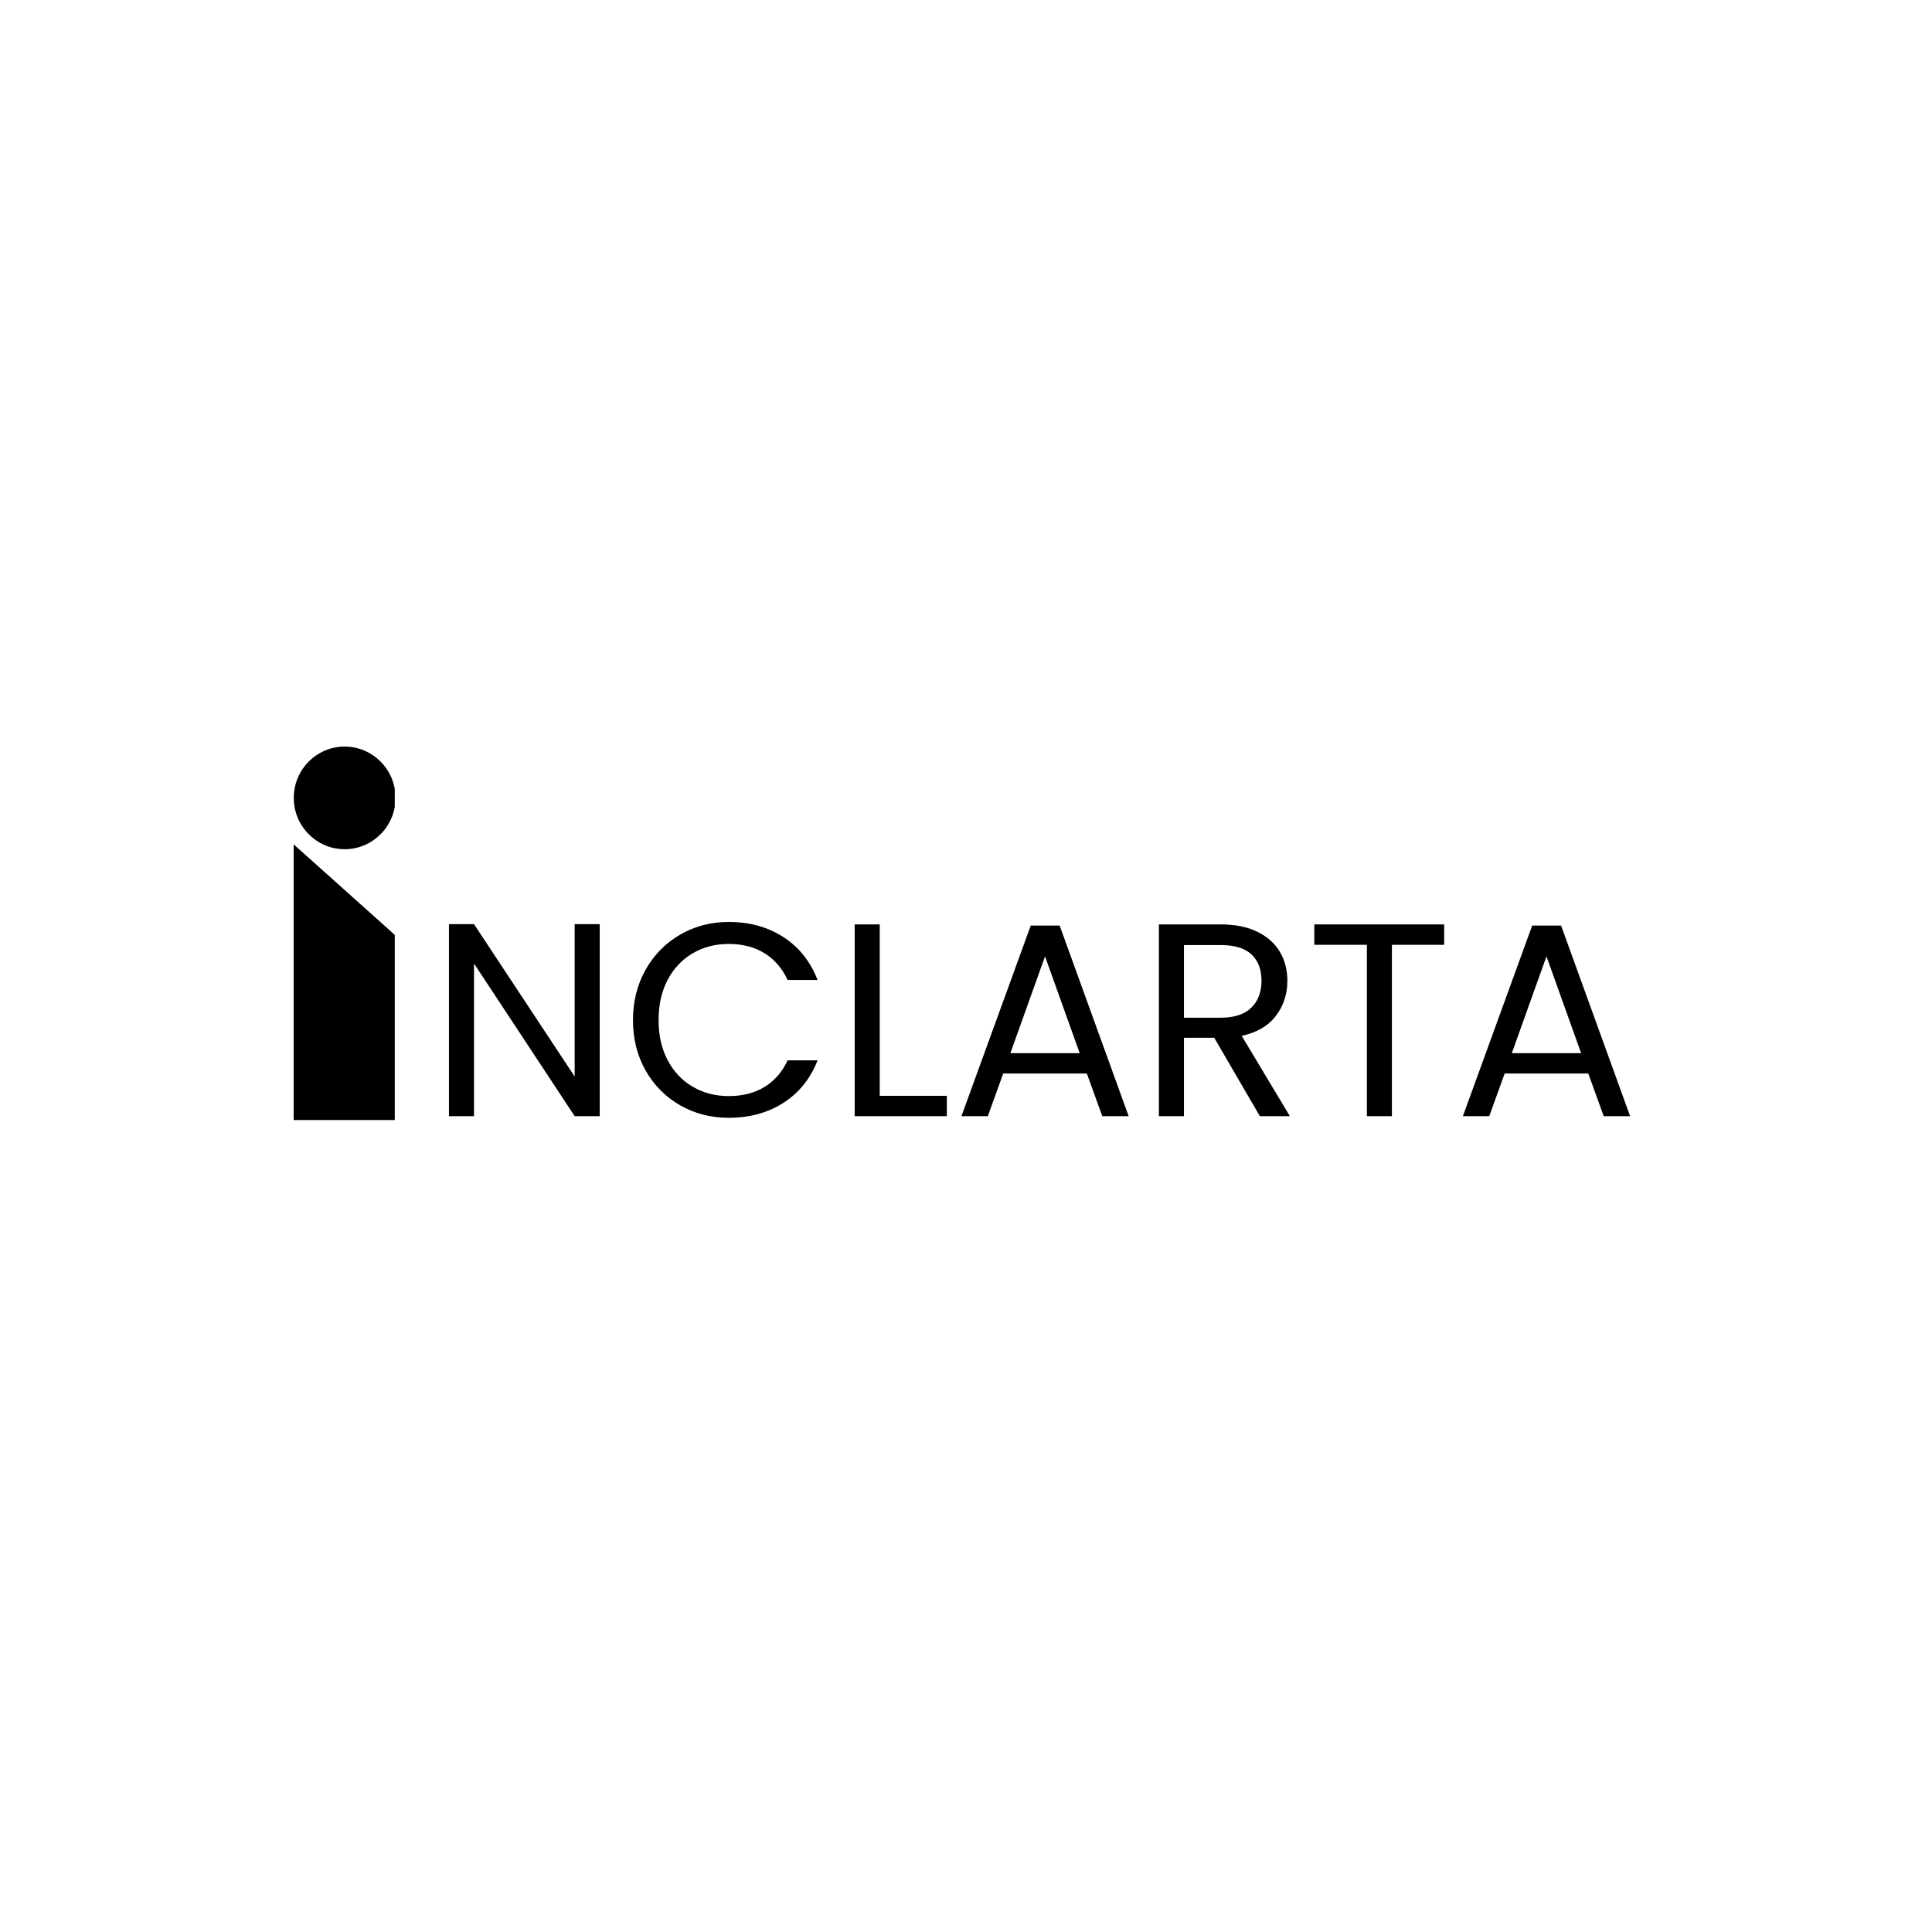 <svg xmlns="http://www.w3.org/2000/svg" xmlns:xlink="http://www.w3.org/1999/xlink" width="1080" viewBox="0 0 810 810" height="1080" preserveAspectRatio="xMidYMid meet"><defs><clipPath id="d413b71d2d"><path d="M 123.121 313 L 165.508 313 L 165.508 470 L 123.121 470 Z M 123.121 313 "></path></clipPath></defs><g id="9df3d95535"><rect x="0" width="810" y="0" height="810" style="fill:#ffffff;fill-opacity:1;stroke:none;"></rect><rect x="0" width="810" y="0" height="810" style="fill:#ffffff;fill-opacity:1;stroke:none;"></rect><g clip-rule="nonzero" clip-path="url(#d413b71d2d)"><path style=" stroke:none;fill-rule:nonzero;fill:#000000;fill-opacity:1;" d="M 144.496 356.039 C 132.73 356.039 123.16 346.387 123.16 334.523 C 123.16 322.66 132.73 313.008 144.496 313.008 C 156.262 313.008 165.836 322.66 165.836 334.523 C 165.836 346.387 156.262 356.039 144.496 356.039 Z M 165.871 392.273 L 165.871 469.586 L 123.121 469.586 L 123.121 353.996 L 165.871 392.273 "></path></g><g style="fill:#000000;fill-opacity:1;"><g transform="translate(179.354, 467.957)"><path style="stroke:none" d="M 72.078 0 L 61.578 0 L 19.375 -64 L 19.375 0 L 8.875 0 L 8.875 -80.5 L 19.375 -80.5 L 61.578 -16.609 L 61.578 -80.5 L 72.078 -80.5 Z M 72.078 0 "></path></g></g><g style="fill:#000000;fill-opacity:1;"><g transform="translate(260.426, 467.957)"><path style="stroke:none" d="M 4.953 -40.25 C 4.953 -48.094 6.719 -55.145 10.25 -61.406 C 13.789 -67.676 18.617 -72.578 24.734 -76.109 C 30.848 -79.648 37.633 -81.422 45.094 -81.422 C 53.852 -81.422 61.5 -79.305 68.031 -75.078 C 74.57 -70.848 79.344 -64.852 82.344 -57.094 L 69.781 -57.094 C 67.539 -61.938 64.328 -65.664 60.141 -68.281 C 55.953 -70.895 50.938 -72.203 45.094 -72.203 C 39.477 -72.203 34.441 -70.895 29.984 -68.281 C 25.523 -65.664 22.023 -61.953 19.484 -57.141 C 16.953 -52.336 15.688 -46.707 15.688 -40.25 C 15.688 -33.863 16.953 -28.27 19.484 -23.469 C 22.023 -18.664 25.523 -14.957 29.984 -12.344 C 34.441 -9.727 39.477 -8.422 45.094 -8.422 C 50.938 -8.422 55.953 -9.707 60.141 -12.281 C 64.328 -14.852 67.539 -18.562 69.781 -23.406 L 82.344 -23.406 C 79.344 -15.719 74.57 -9.781 68.031 -5.594 C 61.5 -1.406 53.852 0.688 45.094 0.688 C 37.633 0.688 30.848 -1.055 24.734 -4.547 C 18.617 -8.047 13.789 -12.91 10.25 -19.141 C 6.719 -25.367 4.953 -32.406 4.953 -40.25 Z M 4.953 -40.25 "></path></g></g><g style="fill:#000000;fill-opacity:1;"><g transform="translate(349.455, 467.957)"><path style="stroke:none" d="M 19.375 -8.531 L 47.516 -8.531 L 47.516 0 L 8.875 0 L 8.875 -80.391 L 19.375 -80.391 Z M 19.375 -8.531 "></path></g></g><g style="fill:#000000;fill-opacity:1;"><g transform="translate(399.274, 467.957)"><path style="stroke:none" d="M 56.391 -17.875 L 21.328 -17.875 L 14.875 0 L 3.812 0 L 32.875 -79.922 L 44.984 -79.922 L 73.922 0 L 62.859 0 Z M 53.391 -26.406 L 38.859 -67 L 24.328 -26.406 Z M 53.391 -26.406 "></path></g></g><g style="fill:#000000;fill-opacity:1;"><g transform="translate(477.001, 467.957)"><path style="stroke:none" d="M 51.203 0 L 32.062 -32.875 L 19.375 -32.875 L 19.375 0 L 8.875 0 L 8.875 -80.391 L 34.828 -80.391 C 40.898 -80.391 46.031 -79.348 50.219 -77.266 C 54.414 -75.191 57.551 -72.383 59.625 -68.844 C 61.695 -65.312 62.734 -61.273 62.734 -56.734 C 62.734 -51.203 61.141 -46.32 57.953 -42.094 C 54.766 -37.863 49.977 -35.055 43.594 -33.672 L 63.781 0 Z M 19.375 -41.281 L 34.828 -41.281 C 40.516 -41.281 44.781 -42.68 47.625 -45.484 C 50.469 -48.297 51.891 -52.047 51.891 -56.734 C 51.891 -61.504 50.488 -65.195 47.688 -67.812 C 44.883 -70.426 40.598 -71.734 34.828 -71.734 L 19.375 -71.734 Z M 19.375 -41.281 "></path></g></g><g style="fill:#000000;fill-opacity:1;"><g transform="translate(547.117, 467.957)"><path style="stroke:none" d="M 58.359 -80.391 L 58.359 -71.844 L 36.438 -71.844 L 36.438 0 L 25.953 0 L 25.953 -71.844 L 3.922 -71.844 L 3.922 -80.391 Z M 58.359 -80.391 "></path></g></g><g style="fill:#000000;fill-opacity:1;"><g transform="translate(609.506, 467.957)"><path style="stroke:none" d="M 56.391 -17.875 L 21.328 -17.875 L 14.875 0 L 3.812 0 L 32.875 -79.922 L 44.984 -79.922 L 73.922 0 L 62.859 0 Z M 53.391 -26.406 L 38.859 -67 L 24.328 -26.406 Z M 53.391 -26.406 "></path></g></g></g></svg>